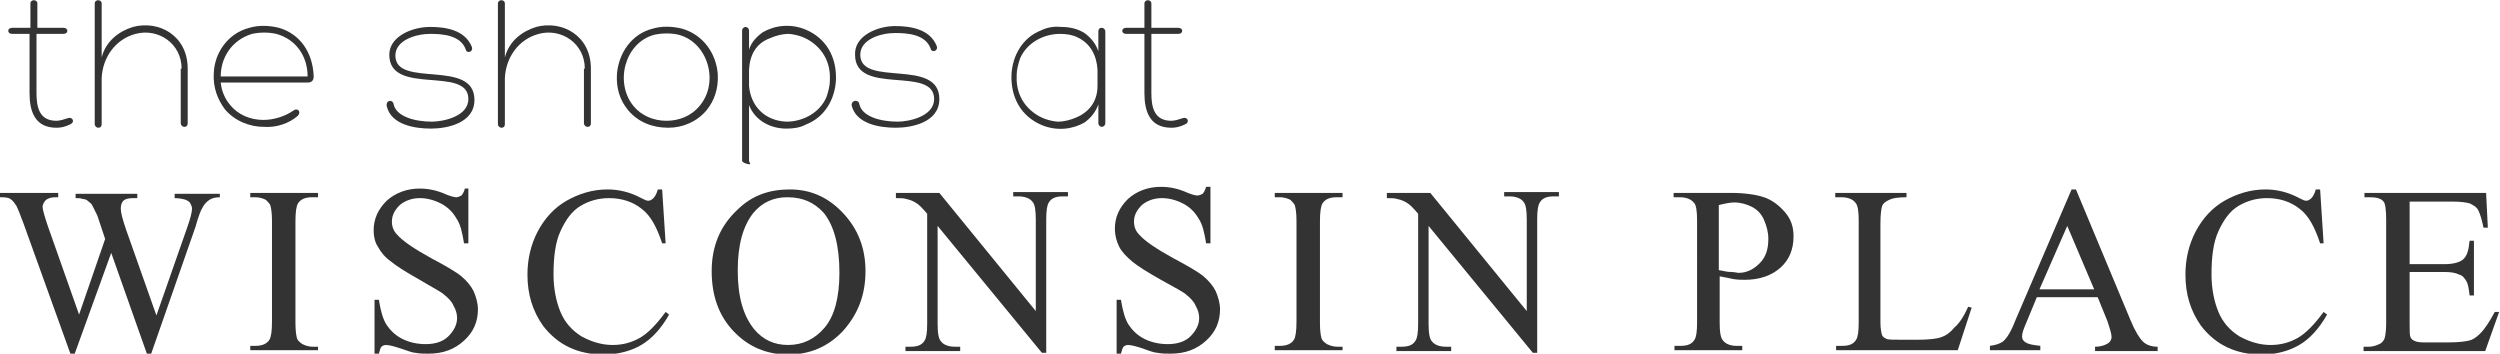 <svg xmlns="http://www.w3.org/2000/svg" xmlns:xlink="http://www.w3.org/1999/xlink" version="1.1" id="Layer_1" x="0px" y="0px" viewBox="0 0 287.7 40.7" xml:space="preserve" class="css-1t4o567"><path fill="#333333" d="M7.3,3.2c0.6,0,0.6,0.7,0,0.7H4.2v6.8c0,1.6,0.3,3.2,2.3,3.2c0.4,0,1-0.2,1.3-0.3c0.5-0.2,0.9,0.4,0.3,0.7  c-0.6,0.3-1.1,0.4-1.6,0.4c-2.5,0-3.1-1.9-3.1-4V3.9H1.4c-0.6,0-0.6-0.7,0-0.7h2.1V0.4c0-0.5,0.8-0.5,0.8,0v2.8H7.3z"></path><path fill="#333333" d="M20.9,7.9c0-2.9-2.7-4.7-5.3-4c-2.3,0.6-3.8,2.7-3.9,5.1v5.3c0,0.2-0.1,0.4-0.4,0.4c-0.2,0-0.4-0.2-0.4-0.4V0.4  c0-0.5,0.8-0.5,0.8,0v6.2c0.5-1.9,2-3,3.6-3.5c3-0.8,6.3,1,6.3,4.8v6.3c0,0.2-0.1,0.4-0.4,0.4c-0.2,0-0.4-0.2-0.4-0.4V7.9z"></path><path fill="#333333" d="M25.4,8.8h10c0-2.4-1.4-4.3-3.6-4.9c-0.9-0.2-1.9-0.2-2.8,0C26.7,4.6,25.4,6.6,25.4,8.8 M36.1,8.8  c0,0.3-0.1,0.7-0.7,0.7h-10c0.1,1,0.5,1.9,1.1,2.6c0.9,1.1,2.3,1.7,3.8,1.7c1.2,0,2.5-0.4,3.5-1.1c0.4-0.3,0.9,0.1,0.5,0.6  c-1,0.9-2.5,1.4-3.9,1.3c-1.7,0-3.4-0.7-4.5-2c-0.9-1.2-1.4-2.6-1.3-4.2c0.1-2.4,1.7-4.6,4.1-5.2c1-0.3,2.2-0.3,3.4,0  C34.5,3.9,36,6,36.1,8.8"></path><path fill="#333333" d="M45.3,12c0.3,1.4,2.4,2,4.4,2c1.3,0,4.2-0.6,4.2-2.6c0-3.9-9.1-0.3-9.1-5.1c0-2.1,2.6-3.2,4.7-3.2  c1.7,0,4,0.3,4.8,2.3c0.2,0.6-0.6,0.8-0.7,0.3c-0.6-1.7-2.8-1.8-4.1-1.8c-1.6,0-4,0.7-4,2.5c0,3.8,9.1,0.3,9.1,5.1  c0,2.7-3.2,3.3-5,3.3c-1.8,0-4.6-0.4-5.1-2.6C44.4,11.5,45.2,11.4,45.3,12"></path><path fill="#333333" d="M67.3,7.9c0-2.9-2.7-4.7-5.3-4c-2.3,0.6-3.8,2.7-3.9,5.1v5.3c0,0.2-0.1,0.4-0.4,0.4c-0.2,0-0.4-0.2-0.4-0.4V0.4  c0-0.5,0.8-0.5,0.8,0v6.2c0.5-1.9,2-3,3.6-3.5c3-0.8,6.3,1,6.3,4.8v6.3c0,0.2-0.1,0.4-0.4,0.4c-0.2,0-0.4-0.2-0.4-0.4V7.9z"></path><path fill="#333333" d="M75.3,4c-3.4,0.9-4.6,5.5-2.4,8.2c0.9,1.1,2.3,1.7,3.8,1.7c1.5,0,2.9-0.6,3.8-1.7c2.3-2.7,1-7.3-2.4-8.2  C77.3,3.8,76.2,3.8,75.3,4 M72.3,12.7c-1-1.2-1.4-2.6-1.3-4.2c0.2-2.4,1.7-4.6,4.1-5.2c1-0.3,2.2-0.3,3.4,0c2.4,0.7,3.9,2.8,4.1,5.2  c0.1,1.7-0.4,3.1-1.3,4.2c-1.1,1.3-2.7,2-4.4,2C75,14.7,73.4,14,72.3,12.7"></path><path fill="#333333" d="M86.2,8v1.9c0.2,2.3,1.8,4,4.3,4.1c1.9,0,3.8-1,4.6-2.8c0.2-0.6,0.4-1.3,0.4-1.9c0.1-1.7-0.5-3.3-2-4.4  c-0.8-0.6-1.7-0.9-2.7-1c-0.8,0-1.5,0.2-2.2,0.5C87,5,86.3,6.3,86.2,8 M90.5,14.8c-1.8,0-3.6-0.9-4.3-2.7v6.4c0,0.2,0.3,0.4,0,0.4  c-0.2,0-0.8-0.2-0.8-0.4v-15c0-0.2,0.2-0.4,0.4-0.4c0.2,0,0.4,0.2,0.4,0.4v2.2c0.3-0.9,0.9-1.5,1.6-2c1.4-0.8,3.2-1,4.9-0.3  c2.4,1,3.6,3.2,3.5,5.8c-0.1,2.2-1.3,4.3-3.4,5.1C92.1,14.7,91.3,14.8,90.5,14.8"></path><path fill="#333333" d="M98.9,12c0.3,1.4,2.4,2,4.4,2c1.3,0,4.2-0.6,4.2-2.6c0-3.9-9.1-0.3-9.1-5.1C98.3,4.1,101,3,103,3  c1.7,0,4,0.3,4.8,2.3c0.2,0.6-0.6,0.8-0.7,0.3c-0.6-1.7-2.8-1.8-4.1-1.8c-1.6,0-4,0.7-4,2.5c0,3.8,9.1,0.3,9.1,5.1  c0,2.7-3.2,3.3-5,3.3c-1.8,0-4.6-0.4-5.1-2.6C98,11.5,98.8,11.4,98.9,12"></path><path fill="#333333" d="M126.3,9.9V8c-0.1-1.6-0.8-3-2.3-3.7c-0.6-0.3-1.3-0.4-2-0.4c-1.9,0-3.8,1-4.6,2.8c-0.2,0.6-0.4,1.3-0.4,1.9  c-0.1,1.7,0.5,3.3,2,4.4c0.8,0.6,1.7,0.9,2.7,1c0.8,0,1.5-0.2,2.2-0.5C125.5,12.8,126.3,11.5,126.3,9.9 M122.1,3.1  c1,0,1.9,0.2,2.7,0.7c0.7,0.5,1.3,1.2,1.6,2.1V3.6c0-0.2,0.1-0.4,0.4-0.4c0.2,0,0.4,0.2,0.4,0.4v10.6c0,0.2-0.2,0.4-0.4,0.4  c-0.2,0-0.4-0.2-0.4-0.4V12c-0.3,0.9-0.9,1.6-1.6,2.1c-1.4,0.8-3.2,1-4.9,0.3c-2.4-1-3.6-3.2-3.5-5.8c0.1-2.2,1.3-4.3,3.4-5.1  C120.4,3.2,121.2,3,122.1,3.1"></path><path fill="#333333" d="M135.6,3.2c0.6,0,0.6,0.7,0,0.7h-3.1v6.8c0,1.6,0.3,3.2,2.3,3.2c0.4,0,1-0.2,1.3-0.3c0.5-0.2,0.9,0.4,0.3,0.7  c-0.6,0.3-1.1,0.4-1.6,0.4c-2.5,0-3.1-1.9-3.1-4V3.9h-2.1c-0.6,0-0.6-0.7,0-0.7h2.1V0.4c0-0.5,0.8-0.5,0.8,0v2.8H135.6z"></path><path fill="#333333" d="M25.3,22.2v0.5c-0.5,0-0.9,0.1-1.2,0.3c-0.3,0.2-0.6,0.5-0.8,0.9c-0.2,0.3-0.5,1.1-0.8,2.2l-5.1,14.6h-0.5  l-4.1-11.6L8.6,40.7H8.1L2.7,25.7c-0.4-1.1-0.7-1.8-0.8-2c-0.2-0.3-0.4-0.6-0.7-0.8c-0.3-0.2-0.7-0.2-1.2-0.2v-0.5h6.7v0.5H6.4  c-0.5,0-0.8,0.1-1.1,0.3c-0.2,0.2-0.4,0.5-0.4,0.8c0,0.3,0.2,1,0.6,2.2l3.6,10.2l3-8.7l-0.5-1.5l-0.4-1.2c-0.2-0.4-0.4-0.8-0.6-1.2  c-0.1-0.2-0.3-0.3-0.4-0.4c-0.2-0.2-0.4-0.3-0.7-0.3c-0.2-0.1-0.4-0.1-0.8-0.1v-0.5h7.1v0.5h-0.5c-0.5,0-0.9,0.1-1.1,0.3  c-0.2,0.2-0.3,0.5-0.3,0.9c0,0.5,0.2,1.2,0.6,2.4l3.5,9.9l3.5-10c0.4-1.1,0.6-1.9,0.6-2.3c0-0.2-0.1-0.4-0.2-0.6  c-0.1-0.2-0.3-0.3-0.5-0.4c-0.3-0.1-0.8-0.2-1.3-0.2v-0.5H25.3z"></path><path fill="#333333" d="M36.6,39.8v0.5h-7.8v-0.5h0.6c0.7,0,1.3-0.2,1.6-0.7c0.2-0.3,0.3-1,0.3-2.1V25.4c0-0.9-0.1-1.5-0.2-1.8  c-0.1-0.2-0.3-0.4-0.5-0.6c-0.4-0.2-0.8-0.3-1.2-0.3h-0.6v-0.5h7.8v0.5h-0.7c-0.7,0-1.3,0.2-1.6,0.7c-0.2,0.3-0.3,1-0.3,2.1v11.7  c0,0.9,0.1,1.5,0.2,1.8c0.1,0.2,0.3,0.4,0.6,0.6c0.4,0.2,0.8,0.3,1.2,0.3H36.6z"></path><path fill="#333333" d="M53.9,21.8V28h-0.5c-0.2-1.2-0.4-2.2-0.9-2.9c-0.4-0.7-1-1.3-1.8-1.7c-0.8-0.4-1.6-0.6-2.4-0.6  c-0.9,0-1.7,0.3-2.3,0.8c-0.6,0.6-0.9,1.2-0.9,1.9c0,0.6,0.2,1.1,0.6,1.5c0.6,0.7,1.9,1.6,3.9,2.7c1.7,0.9,2.9,1.6,3.5,2.1  c0.6,0.5,1.1,1.1,1.4,1.7c0.3,0.7,0.5,1.4,0.5,2.1c0,1.4-0.5,2.6-1.6,3.6c-1.1,1-2.4,1.5-4.1,1.5c-0.5,0-1,0-1.5-0.1  c-0.3,0-0.8-0.2-1.7-0.5c-0.9-0.3-1.4-0.4-1.7-0.4c-0.2,0-0.4,0.1-0.5,0.2c-0.1,0.1-0.2,0.4-0.3,0.8h-0.5v-6.2h0.5  c0.2,1.3,0.5,2.3,0.9,2.9c0.4,0.6,1,1.2,1.8,1.6c0.8,0.4,1.7,0.6,2.7,0.6c1.1,0,2-0.3,2.6-0.9c0.6-0.6,1-1.3,1-2.1  c0-0.4-0.1-0.9-0.4-1.4c-0.2-0.5-0.6-0.9-1.1-1.3c-0.3-0.3-1.3-0.8-2.8-1.7c-1.6-0.9-2.7-1.6-3.3-2.1c-0.7-0.5-1.2-1.1-1.5-1.7  C43.2,28,43,27.3,43,26.5c0-1.3,0.5-2.4,1.5-3.4c1-0.9,2.3-1.4,3.8-1.4c1,0,2,0.2,3.1,0.7c0.5,0.2,0.9,0.3,1.1,0.3  c0.2,0,0.4-0.1,0.6-0.2c0.1-0.1,0.3-0.4,0.4-0.8H53.9z"></path><path fill="#333333" d="M76.2,21.8l0.4,6.2h-0.4c-0.6-1.8-1.3-3.2-2.4-4c-1-0.8-2.3-1.2-3.7-1.2c-1.2,0-2.3,0.3-3.3,0.9  c-1,0.6-1.7,1.6-2.3,2.9c-0.6,1.3-0.8,3-0.8,5c0,1.6,0.3,3.1,0.8,4.3s1.3,2.1,2.4,2.8c1.1,0.6,2.3,1,3.6,1c1.2,0,2.2-0.3,3.1-0.8  c0.9-0.5,1.9-1.5,3-3l0.4,0.3c-0.9,1.6-2,2.8-3.2,3.5c-1.2,0.7-2.7,1.1-4.3,1.1c-3,0-5.3-1.1-7-3.3c-1.2-1.7-1.8-3.6-1.8-5.9  c0-1.8,0.4-3.5,1.2-5c0.8-1.5,1.9-2.7,3.3-3.5c1.4-0.8,3-1.3,4.7-1.3c1.3,0,2.6,0.3,3.9,1c0.4,0.2,0.6,0.3,0.8,0.3  c0.2,0,0.4-0.1,0.6-0.3c0.2-0.2,0.4-0.6,0.5-1H76.2z"></path><path fill="#333333" d="M90.6,22.7c-1.6,0-2.9,0.6-3.9,1.8c-1.2,1.5-1.8,3.7-1.8,6.6c0,3,0.6,5.2,1.9,6.8c1,1.2,2.3,1.8,3.9,1.8  c1.7,0,3.1-0.7,4.2-2c1.1-1.3,1.7-3.4,1.7-6.3c0-3.1-0.6-5.4-1.8-6.9C93.7,23.3,92.4,22.7,90.6,22.7 M90.9,21.8  c2.4,0,4.4,0.9,6.1,2.7c1.7,1.8,2.6,4,2.6,6.7c0,2.8-0.9,5-2.6,6.9c-1.7,1.8-3.8,2.7-6.3,2.7c-2.5,0-4.6-0.9-6.3-2.7  c-1.7-1.8-2.5-4.1-2.5-6.9c0-2.9,1-5.2,2.9-7C86.5,22.5,88.5,21.8,90.9,21.8"></path><path fill="#333333" d="M103.2,22.2h4.9l11.1,13.6V25.3c0-1.1-0.1-1.8-0.4-2.1c-0.3-0.4-0.9-0.6-1.6-0.6h-0.6v-0.5h6.3v0.5h-0.6  c-0.8,0-1.3,0.2-1.6,0.7c-0.2,0.3-0.3,0.9-0.3,2v15.3h-0.5l-12-14.6v11.2c0,1.1,0.1,1.8,0.4,2.1c0.3,0.4,0.9,0.6,1.6,0.6h0.6v0.5  h-6.3v-0.5h0.6c0.8,0,1.3-0.2,1.6-0.7c0.2-0.3,0.3-0.9,0.3-2V24.6c-0.5-0.6-0.9-1-1.2-1.2c-0.3-0.2-0.7-0.4-1.2-0.5  c-0.3-0.1-0.7-0.1-1.2-0.1V22.2z"></path><path fill="#333333" d="M139.3,21.8V28h-0.5c-0.2-1.2-0.4-2.2-0.9-2.9c-0.4-0.7-1-1.3-1.8-1.7c-0.8-0.4-1.6-0.6-2.4-0.6  c-0.9,0-1.7,0.3-2.3,0.8c-0.6,0.6-0.9,1.2-0.9,1.9c0,0.6,0.2,1.1,0.6,1.5c0.6,0.7,1.9,1.6,3.9,2.7c1.7,0.9,2.9,1.6,3.5,2.1  c0.6,0.5,1.1,1.1,1.4,1.7c0.3,0.7,0.5,1.4,0.5,2.1c0,1.4-0.5,2.6-1.6,3.6c-1.1,1-2.4,1.5-4.1,1.5c-0.5,0-1,0-1.5-0.1  c-0.3,0-0.9-0.2-1.7-0.5c-0.9-0.3-1.4-0.4-1.7-0.4c-0.2,0-0.4,0.1-0.5,0.2c-0.1,0.1-0.2,0.4-0.3,0.8h-0.5v-6.2h0.5  c0.2,1.3,0.5,2.3,0.9,2.9c0.4,0.6,1,1.2,1.8,1.6c0.8,0.4,1.7,0.6,2.7,0.6c1.1,0,2-0.3,2.6-0.9c0.6-0.6,1-1.3,1-2.1  c0-0.4-0.1-0.9-0.4-1.4c-0.2-0.5-0.6-0.9-1.1-1.3c-0.3-0.3-1.3-0.8-2.9-1.7c-1.6-0.9-2.7-1.6-3.3-2.1s-1.2-1.1-1.5-1.7  c-0.3-0.6-0.5-1.3-0.5-2.1c0-1.3,0.5-2.4,1.5-3.4c1-0.9,2.3-1.4,3.8-1.4c1,0,2,0.2,3.1,0.7c0.5,0.2,0.9,0.3,1.1,0.3  c0.2,0,0.4-0.1,0.6-0.2c0.1-0.1,0.3-0.4,0.4-0.8H139.3z"></path><path fill="#333333" d="M154.5,39.8v0.5h-7.8v-0.5h0.6c0.7,0,1.3-0.2,1.6-0.7c0.2-0.3,0.3-1,0.3-2.1V25.4c0-0.9-0.1-1.5-0.2-1.8  c-0.1-0.2-0.3-0.4-0.5-0.6c-0.4-0.2-0.8-0.3-1.2-0.3h-0.6v-0.5h7.8v0.5h-0.7c-0.7,0-1.3,0.2-1.6,0.7c-0.2,0.3-0.3,1-0.3,2.1v11.7  c0,0.9,0.1,1.5,0.2,1.8c0.1,0.2,0.3,0.4,0.6,0.6c0.4,0.2,0.8,0.3,1.2,0.3H154.5z"></path><path fill="#333333" d="M159.7,22.2h4.9l11.1,13.6V25.3c0-1.1-0.1-1.8-0.4-2.1c-0.3-0.4-0.9-0.6-1.6-0.6h-0.6v-0.5h6.3v0.5h-0.6  c-0.8,0-1.3,0.2-1.6,0.7c-0.2,0.3-0.3,0.9-0.3,2v15.3h-0.5l-12-14.6v11.2c0,1.1,0.1,1.8,0.4,2.1c0.3,0.4,0.9,0.6,1.6,0.6h0.6v0.5  h-6.3v-0.5h0.6c0.8,0,1.3-0.2,1.6-0.7c0.2-0.3,0.3-0.9,0.3-2V24.6c-0.5-0.6-0.9-1-1.2-1.2c-0.3-0.2-0.7-0.4-1.2-0.5  c-0.3-0.1-0.7-0.1-1.2-0.1V22.2z"></path><path fill="#333333" d="M197.9,31.1c0.5,0.1,0.9,0.2,1.3,0.2c0.4,0,0.7,0.1,0.9,0.1c0.9,0,1.7-0.4,2.4-1.1c0.7-0.7,1-1.6,1-2.8  c0-0.8-0.2-1.5-0.5-2.2c-0.3-0.7-0.8-1.2-1.4-1.5c-0.6-0.3-1.3-0.5-2-0.5c-0.5,0-1,0.1-1.8,0.3V31.1z M197.9,31.8v5.3  c0,1.1,0.1,1.8,0.4,2.1c0.3,0.4,0.9,0.6,1.5,0.6h0.7v0.5h-7.8v-0.5h0.7c0.8,0,1.3-0.2,1.6-0.7c0.2-0.3,0.3-0.9,0.3-2V25.4  c0-1.1-0.1-1.9-0.4-2.1c-0.3-0.4-0.9-0.6-1.6-0.6h-0.7v-0.5h6.6c1.6,0,2.9,0.2,3.8,0.5c0.9,0.3,1.7,0.9,2.4,1.7s1,1.7,1,2.8  c0,1.5-0.5,2.7-1.5,3.6c-1,0.9-2.4,1.4-4.1,1.4c-0.4,0-0.9,0-1.4-0.1C199,32,198.4,31.9,197.9,31.8"></path><path fill="#333333" d="M226.5,35.3l0.4,0.1l-1.6,4.9h-14v-0.5h0.7c0.8,0,1.3-0.2,1.6-0.7c0.2-0.3,0.3-0.9,0.3-2V25.4  c0-1.1-0.1-1.8-0.4-2.1c-0.3-0.4-0.9-0.6-1.6-0.6h-0.7v-0.5h8.2v0.5c-1,0-1.6,0.1-2,0.3c-0.4,0.2-0.7,0.4-0.8,0.7  c-0.1,0.3-0.2,1-0.2,2v11.4c0,0.7,0.1,1.2,0.2,1.5c0.1,0.2,0.3,0.3,0.5,0.4c0.2,0.1,0.9,0.1,2.1,0.1h1.3c1.4,0,2.4-0.1,2.9-0.3  c0.6-0.2,1.1-0.6,1.5-1.1C225.5,37.2,226,36.4,226.5,35.3"></path><path fill="#333333" d="M241,33.3l-3.1-7.3l-3.2,7.3H241z M241.4,34.2h-7l-1.2,2.9c-0.3,0.7-0.5,1.2-0.5,1.6c0,0.3,0.1,0.5,0.4,0.7  s0.8,0.3,1.7,0.4v0.5H229v-0.5c0.8-0.1,1.2-0.3,1.5-0.5c0.5-0.4,1-1.3,1.5-2.6l6.4-14.9h0.5l6.3,15.1c0.5,1.2,1,2,1.4,2.4  c0.4,0.4,1,0.6,1.7,0.6v0.5h-7.2v-0.5c0.7,0,1.2-0.2,1.5-0.4c0.3-0.2,0.4-0.5,0.4-0.7c0-0.4-0.2-1-0.5-1.9L241.4,34.2z"></path><path fill="#333333" d="M267,21.8l0.4,6.2H267c-0.6-1.8-1.3-3.2-2.4-4c-1-0.8-2.3-1.2-3.7-1.2c-1.2,0-2.3,0.3-3.3,0.9  c-1,0.6-1.7,1.6-2.3,2.9c-0.6,1.3-0.8,3-0.8,5c0,1.6,0.3,3.1,0.8,4.3s1.3,2.1,2.4,2.8c1.1,0.6,2.3,1,3.6,1c1.2,0,2.2-0.3,3.1-0.8  s1.9-1.5,3-3l0.4,0.3c-0.9,1.6-2,2.8-3.2,3.5c-1.2,0.7-2.7,1.1-4.3,1.1c-3,0-5.3-1.1-7-3.3c-1.2-1.7-1.8-3.6-1.8-5.9  c0-1.8,0.4-3.5,1.2-5c0.8-1.5,1.9-2.7,3.3-3.5c1.4-0.8,3-1.3,4.7-1.3c1.3,0,2.6,0.3,3.9,1c0.4,0.2,0.6,0.3,0.8,0.3  c0.2,0,0.4-0.1,0.6-0.3c0.2-0.2,0.4-0.6,0.5-1H267z"></path><path fill="#333333" d="M277.3,23.2v7.2h4c1,0,1.7-0.2,2.1-0.5c0.5-0.4,0.7-1.1,0.8-2.2h0.5V34h-0.5c-0.1-0.9-0.2-1.4-0.4-1.7  c-0.2-0.3-0.4-0.6-0.8-0.7c-0.4-0.2-0.9-0.3-1.7-0.3h-4v6c0,0.8,0,1.3,0.1,1.5c0.1,0.2,0.2,0.3,0.4,0.4c0.2,0.1,0.5,0.2,1,0.2h3.1  c1,0,1.8-0.1,2.2-0.2c0.5-0.1,0.9-0.4,1.3-0.8c0.6-0.6,1.1-1.4,1.7-2.5h0.5l-1.6,4.5h-14v-0.5h0.6c0.4,0,0.8-0.1,1.2-0.3  c0.3-0.1,0.5-0.4,0.6-0.6c0.1-0.3,0.2-0.9,0.2-1.8V25.3c0-1.1-0.1-1.9-0.3-2.1c-0.3-0.4-0.9-0.5-1.6-0.5h-0.6v-0.5h14l0.2,4h-0.5  c-0.2-1-0.4-1.6-0.6-2c-0.2-0.4-0.6-0.6-1-0.8c-0.4-0.1-1-0.2-1.9-0.2H277.3z"></path></svg>
